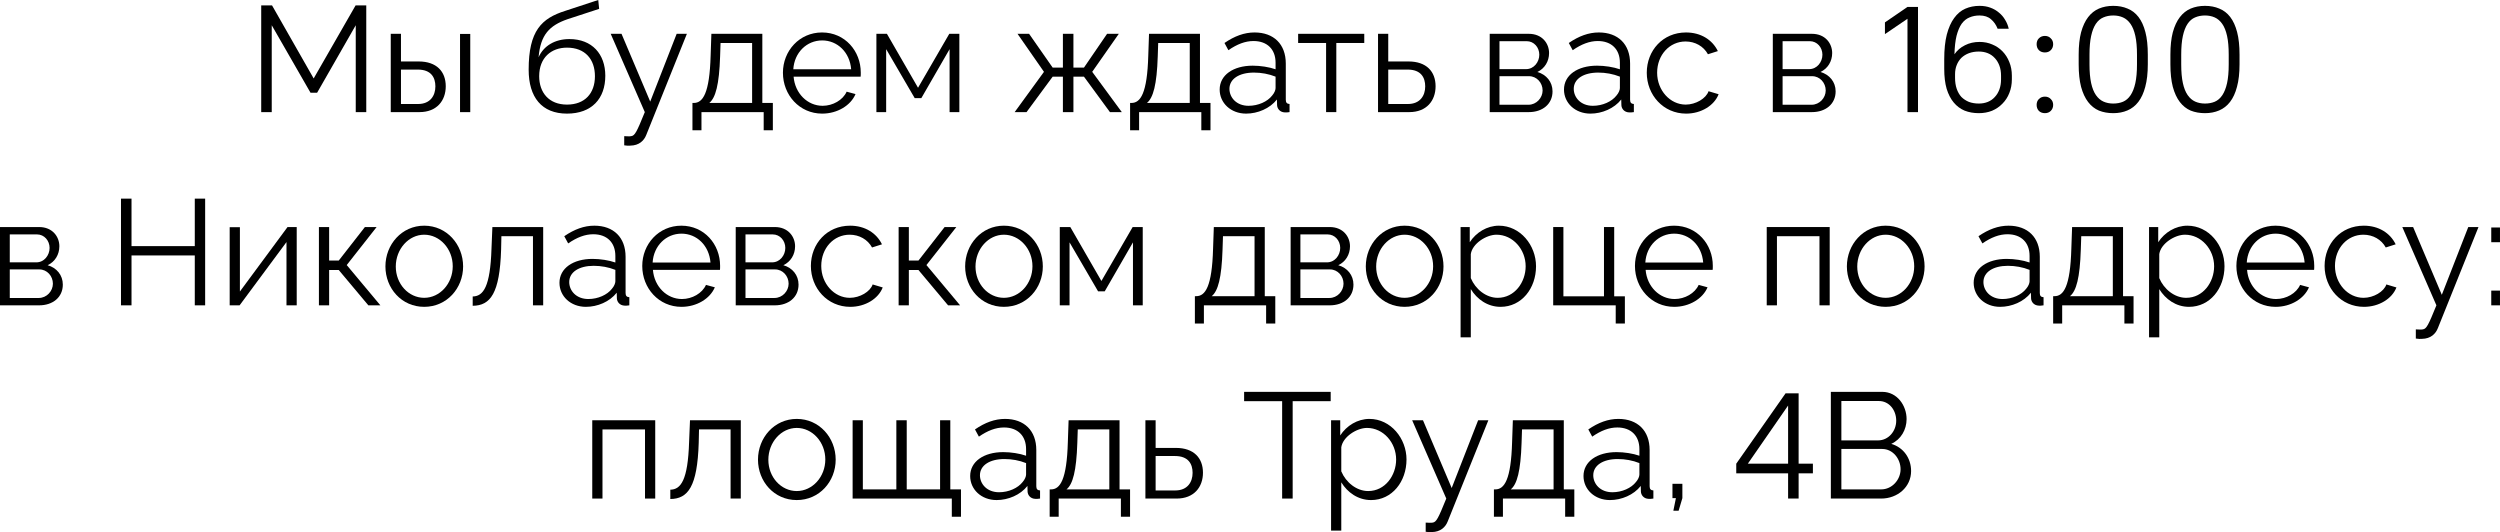 <?xml version="1.0" encoding="UTF-8"?> <svg xmlns="http://www.w3.org/2000/svg" viewBox="0 0 232.891 49.574" fill="none"><path d="M33.14 10.444V2.352L29.542 8.638H28.926L25.314 2.352V10.444H24.334V0.504H25.342L29.22 7.308L33.126 0.504H34.12V10.444H33.14Z" fill="black"></path><path d="M36.401 10.444V3.15H37.353V5.726H39.005C40.671 5.726 41.525 6.664 41.525 8.036C41.525 9.38 40.685 10.444 39.075 10.444H36.401ZM42.855 10.444V3.164H43.807V10.444H42.855ZM37.353 9.688H38.949C40.083 9.688 40.559 8.904 40.559 8.05C40.559 7.224 40.167 6.482 38.921 6.482H37.353V9.688Z" fill="black"></path><path d="M52.818 10.584C50.466 10.584 49.248 9.058 49.248 6.496C49.248 2.856 50.452 1.708 52.664 1.008L55.73 0L55.814 0.826L52.86 1.792C51.18 2.38 50.354 3.234 50.172 5.334C50.648 4.256 51.712 3.64 53.042 3.64C55.156 3.64 56.388 5.04 56.388 7.056C56.388 9.184 55.128 10.584 52.818 10.584ZM52.818 9.744C54.484 9.744 55.422 8.694 55.422 7.098C55.422 5.53 54.512 4.438 52.818 4.438C51.348 4.438 50.228 5.376 50.228 7.098C50.228 8.624 51.138 9.744 52.818 9.744Z" fill="black"></path><path d="M58.15 12.684C58.402 12.698 58.682 12.712 58.794 12.684C59.144 12.642 59.312 12.306 60.068 10.444L56.89 3.15H57.898L60.572 9.464L63.036 3.15H63.988L60.208 12.558C59.998 13.104 59.536 13.552 58.724 13.566C58.556 13.58 58.388 13.58 58.15 13.538V12.684Z" fill="black"></path><path d="M64.506 12.138V9.59H64.632C65.472 9.59 66.102 8.708 66.2 5.18L66.27 3.15H71.016V9.59H71.996V12.138H71.142V10.444H65.346V12.138H64.506ZM66.074 9.59H70.064V4.004H67.124L67.082 5.264C66.998 7.882 66.662 9.114 66.074 9.59Z" fill="black"></path><path d="M76.589 10.584C74.475 10.584 72.935 8.848 72.935 6.776C72.935 4.732 74.475 3.024 76.575 3.024C78.717 3.024 80.187 4.76 80.187 6.762C80.187 6.916 80.187 7.07 80.173 7.14H73.929C74.055 8.708 75.231 9.856 76.631 9.856C77.583 9.856 78.521 9.324 78.871 8.54L79.697 8.764C79.249 9.828 78.003 10.584 76.589 10.584ZM73.901 6.454H79.291C79.165 4.872 78.017 3.766 76.589 3.766C75.161 3.766 73.999 4.886 73.901 6.454Z" fill="black"></path><path d="M81.642 10.444V3.15H82.622L85.52 8.176L88.432 3.15H89.37V10.444H88.46V4.578L85.828 9.142H85.211L82.551 4.578V10.444H81.642Z" fill="black"></path><path d="M94.522 10.444L97.252 6.692L94.788 3.15H95.866L98.064 6.3H99.016V3.15H99.996V6.3H100.976L103.132 3.15H104.224L101.746 6.692L104.504 10.444H103.398L100.976 7.14H99.996V10.444H99.016V7.14H98.064L95.628 10.444H94.522Z" fill="black"></path><path d="M105.275 12.138V9.59H105.401C106.241 9.59 106.871 8.708 106.969 5.18L107.039 3.15H111.785V9.59H112.765V12.138H111.911V10.444H106.115V12.138H105.275ZM106.843 9.59H110.833V4.004H107.893L107.851 5.264C107.767 7.882 107.431 9.114 106.843 9.59Z" fill="black"></path><path d="M113.62 8.344C113.62 7 114.88 6.118 116.7 6.118C117.414 6.118 118.226 6.244 118.828 6.454V5.838C118.828 4.606 118.058 3.822 116.77 3.822C116 3.822 115.244 4.116 114.432 4.676L114.068 4.004C115.006 3.36 115.916 3.024 116.868 3.024C118.66 3.024 119.78 4.116 119.78 5.922V9.296C119.78 9.562 119.892 9.674 120.13 9.688V10.444C119.92 10.472 119.78 10.486 119.696 10.472C119.22 10.458 118.982 10.108 118.968 9.8L118.954 9.268C118.296 10.108 117.162 10.584 116.084 10.584C114.656 10.584 113.62 9.59 113.62 8.344ZM118.506 8.904C118.716 8.666 118.828 8.386 118.828 8.204V7.14C118.198 6.888 117.498 6.762 116.812 6.762C115.44 6.762 114.53 7.35 114.53 8.274C114.53 9.086 115.188 9.856 116.308 9.856C117.218 9.856 118.072 9.464 118.506 8.904Z" fill="black"></path><path d="M123.534 10.444V4.004H120.93V3.15H127.09V4.004H124.486V10.444H123.534Z" fill="black"></path><path d="M128.372 10.444V3.15H129.324V5.726H131.214C132.88 5.726 133.734 6.664 133.734 8.036C133.734 9.38 132.894 10.444 131.284 10.444H128.372ZM129.324 9.688H131.158C132.292 9.688 132.768 8.904 132.768 8.05C132.768 7.224 132.376 6.482 131.13 6.482H129.324V9.688Z" fill="black"></path><path d="M138.776 10.444V3.15H142.416C143.662 3.15 144.306 4.046 144.306 4.942C144.306 5.712 143.9 6.384 143.214 6.706C144.054 6.944 144.628 7.63 144.628 8.512C144.628 9.688 143.704 10.444 142.416 10.444H138.776ZM139.686 6.44H142.164C142.892 6.44 143.396 5.782 143.396 5.096C143.396 4.424 142.906 3.836 142.22 3.836H139.686V6.44ZM139.686 9.758H142.388C143.13 9.758 143.704 9.114 143.704 8.428C143.704 7.714 143.158 7.098 142.444 7.098H139.686V9.758Z" fill="black"></path><path d="M145.695 8.344C145.695 7 146.954 6.118 148.775 6.118C149.489 6.118 150.301 6.244 150.903 6.454V5.838C150.903 4.606 150.132 3.822 148.845 3.822C148.074 3.822 147.319 4.116 146.506 4.676L146.143 4.004C147.081 3.36 147.99 3.024 148.943 3.024C150.734 3.024 151.854 4.116 151.854 5.922V9.296C151.854 9.562 151.967 9.674 152.205 9.688V10.444C151.995 10.472 151.854 10.486 151.77 10.472C151.294 10.458 151.057 10.108 151.043 9.8L151.029 9.268C150.371 10.108 149.237 10.584 148.159 10.584C146.731 10.584 145.695 9.59 145.695 8.344ZM150.581 8.904C150.791 8.666 150.903 8.386 150.903 8.204V7.14C150.273 6.888 149.573 6.762 148.887 6.762C147.514 6.762 146.605 7.35 146.605 8.274C146.605 9.086 147.263 9.856 148.383 9.856C149.293 9.856 150.146 9.464 150.581 8.904Z" fill="black"></path><path d="M157.075 10.584C154.947 10.584 153.407 8.848 153.407 6.776C153.407 4.704 154.906 3.024 157.061 3.024C158.433 3.024 159.511 3.696 160.029 4.76L159.106 5.054C158.699 4.312 157.915 3.864 157.02 3.864C155.535 3.864 154.373 5.11 154.373 6.776C154.373 8.428 155.591 9.744 157.034 9.744C157.972 9.744 158.937 9.17 159.162 8.498L160.1 8.778C159.694 9.828 158.476 10.584 157.075 10.584Z" fill="black"></path><path d="M165.149 10.444V3.15H168.789C170.035 3.15 170.679 4.046 170.679 4.942C170.679 5.712 170.274 6.384 169.587 6.706C170.427 6.944 171.001 7.63 171.001 8.512C171.001 9.688 170.077 10.444 168.789 10.444H165.149ZM166.06 6.44H168.537C169.266 6.44 169.77 5.782 169.77 5.096C169.77 4.424 169.279 3.836 168.593 3.836H166.06V6.44ZM166.06 9.758H168.761C169.503 9.758 170.077 9.114 170.077 8.428C170.077 7.714 169.531 7.098 168.817 7.098H166.06V9.758Z" fill="black"></path><path d="M177.694 10.444V1.75L175.594 3.178V2.086L177.694 0.644H178.674V10.444H177.694Z" fill="black"></path><path d="M184.338 10.542C183.853 10.542 183.41 10.463 183.009 10.304C182.616 10.136 182.28 9.884 182.001 9.548C181.72 9.212 181.501 8.787 181.343 8.274C181.193 7.751 181.118 7.131 181.118 6.412V5.516C181.118 4.611 181.198 3.845 181.357 3.22C181.524 2.585 181.753 2.072 182.043 1.68C182.332 1.279 182.677 0.989 183.079 0.812C183.48 0.635 183.923 0.546 184.408 0.546C184.782 0.546 185.118 0.602 185.416 0.714C185.725 0.826 185.99 0.98 186.215 1.176C186.448 1.363 186.639 1.587 186.789 1.848C186.947 2.1 187.059 2.375 187.125 2.674H186.089C185.948 2.31 185.743 2.016 185.472 1.792C185.211 1.559 184.856 1.442 184.408 1.442C184.063 1.442 183.75 1.503 183.471 1.624C183.19 1.736 182.948 1.932 182.742 2.212C182.547 2.492 182.388 2.865 182.266 3.332C182.154 3.789 182.089 4.363 182.07 5.054C182.322 4.69 182.649 4.41 183.051 4.214C183.452 4.009 183.904 3.906 184.408 3.906C184.838 3.906 185.235 3.985 185.599 4.144C185.962 4.293 186.28 4.508 186.55 4.788C186.821 5.068 187.031 5.399 187.181 5.782C187.339 6.165 187.418 6.589 187.418 7.056V7.392C187.418 7.849 187.339 8.274 187.181 8.666C187.031 9.049 186.817 9.38 186.536 9.66C186.266 9.94 185.944 10.159 185.571 10.318C185.197 10.467 184.786 10.542 184.338 10.542ZM182.126 7.252C182.126 7.635 182.178 7.975 182.28 8.274C182.383 8.573 182.528 8.825 182.714 9.03C182.911 9.226 183.144 9.38 183.415 9.492C183.694 9.595 184.003 9.646 184.338 9.646C184.647 9.646 184.926 9.595 185.179 9.492C185.43 9.389 185.645 9.24 185.822 9.044C186.009 8.848 186.154 8.61 186.257 8.33C186.359 8.05 186.41 7.737 186.41 7.392V7.056C186.41 6.701 186.359 6.389 186.257 6.118C186.154 5.838 186.009 5.6 185.822 5.404C185.645 5.208 185.43 5.059 185.179 4.956C184.926 4.853 184.647 4.802 184.338 4.802C184.003 4.802 183.694 4.853 183.415 4.956C183.144 5.059 182.911 5.203 182.714 5.39C182.528 5.577 182.383 5.801 182.28 6.062C182.178 6.314 182.126 6.599 182.126 6.916V7.252Z" fill="black"></path><path d="M190.495 4.886C190.271 4.886 190.084 4.816 189.935 4.676C189.795 4.527 189.725 4.34 189.725 4.116C189.725 3.892 189.795 3.71 189.935 3.57C190.084 3.421 190.271 3.346 190.495 3.346C190.719 3.346 190.901 3.421 191.041 3.57C191.19 3.71 191.265 3.892 191.265 4.116C191.265 4.34 191.19 4.527 191.041 4.676C190.901 4.816 190.719 4.886 190.495 4.886ZM190.495 10.542C190.271 10.542 190.084 10.472 189.935 10.332C189.795 10.183 189.725 9.996 189.725 9.772C189.725 9.548 189.795 9.366 189.935 9.226C190.084 9.077 190.271 9.002 190.495 9.002C190.719 9.002 190.901 9.077 191.041 9.226C191.19 9.366 191.265 9.548 191.265 9.772C191.265 9.996 191.19 10.183 191.041 10.332C190.901 10.472 190.719 10.542 190.495 10.542Z" fill="black"></path><path d="M196.862 10.542C196.377 10.542 195.933 10.463 195.532 10.304C195.14 10.136 194.804 9.87 194.524 9.506C194.244 9.142 194.025 8.671 193.866 8.092C193.717 7.513 193.642 6.813 193.642 5.992V5.096C193.642 4.275 193.717 3.579 193.866 3.01C194.025 2.431 194.244 1.96 194.524 1.596C194.804 1.232 195.14 0.966 195.532 0.798C195.933 0.63 196.377 0.546 196.862 0.546C197.357 0.546 197.8 0.63 198.192 0.798C198.593 0.957 198.934 1.218 199.214 1.582C199.494 1.946 199.709 2.417 199.858 2.996C200.007 3.565 200.082 4.265 200.082 5.096V5.992C200.082 6.813 200.003 7.513 199.844 8.092C199.695 8.661 199.48 9.128 199.2 9.492C198.92 9.856 198.579 10.122 198.178 10.29C197.786 10.458 197.347 10.542 196.862 10.542ZM196.862 9.646C197.198 9.646 197.501 9.59 197.772 9.478C198.052 9.357 198.285 9.156 198.472 8.876C198.668 8.587 198.817 8.209 198.92 7.742C199.023 7.275 199.074 6.692 199.074 5.992V5.096C199.074 4.396 199.023 3.813 198.92 3.346C198.817 2.879 198.668 2.506 198.472 2.226C198.276 1.946 198.042 1.745 197.772 1.624C197.501 1.503 197.198 1.442 196.862 1.442C196.526 1.442 196.218 1.503 195.938 1.624C195.667 1.736 195.434 1.937 195.238 2.226C195.051 2.506 194.906 2.879 194.804 3.346C194.701 3.813 194.65 4.396 194.65 5.096V5.992C194.65 6.692 194.701 7.275 194.804 7.742C194.906 8.209 195.056 8.582 195.252 8.862C195.448 9.142 195.681 9.343 195.952 9.464C196.223 9.585 196.526 9.646 196.862 9.646Z" fill="black"></path><path d="M205.407 10.542C204.922 10.542 204.478 10.463 204.077 10.304C203.685 10.136 203.349 9.87 203.069 9.506C202.789 9.142 202.57 8.671 202.411 8.092C202.262 7.513 202.187 6.813 202.187 5.992V5.096C202.187 4.275 202.262 3.579 202.411 3.01C202.57 2.431 202.789 1.96 203.069 1.596C203.349 1.232 203.685 0.966 204.077 0.798C204.478 0.63 204.922 0.546 205.407 0.546C205.902 0.546 206.345 0.63 206.737 0.798C207.138 0.957 207.479 1.218 207.759 1.582C208.039 1.946 208.253 2.417 208.403 2.996C208.552 3.565 208.627 4.265 208.627 5.096V5.992C208.627 6.813 208.548 7.513 208.389 8.092C208.239 8.661 208.025 9.128 207.745 9.492C207.465 9.856 207.124 10.122 206.723 10.29C206.331 10.458 205.892 10.542 205.407 10.542ZM205.407 9.646C205.743 9.646 206.046 9.59 206.317 9.478C206.597 9.357 206.83 9.156 207.017 8.876C207.213 8.587 207.362 8.209 207.465 7.742C207.568 7.275 207.619 6.692 207.619 5.992V5.096C207.619 4.396 207.568 3.813 207.465 3.346C207.362 2.879 207.213 2.506 207.017 2.226C206.821 1.946 206.587 1.745 206.317 1.624C206.046 1.503 205.743 1.442 205.407 1.442C205.071 1.442 204.763 1.503 204.483 1.624C204.212 1.736 203.979 1.937 203.783 2.226C203.596 2.506 203.451 2.879 203.349 3.346C203.246 3.813 203.195 4.396 203.195 5.096V5.992C203.195 6.692 203.246 7.275 203.349 7.742C203.451 8.209 203.601 8.582 203.797 8.862C203.993 9.142 204.226 9.343 204.497 9.464C204.768 9.585 205.071 9.646 205.407 9.646Z" fill="black"></path><path d="M0 28.444V21.15H3.64C4.886 21.15 5.53 22.046 5.53 22.942C5.53 23.712 5.124 24.384 4.438 24.706C5.278 24.944 5.852 25.63 5.852 26.512C5.852 27.688 4.928 28.444 3.64 28.444H0ZM0.91 24.44H3.388C4.116 24.44 4.62 23.782 4.62 23.096C4.62 22.424 4.13 21.836 3.444 21.836H0.91V24.44ZM0.91 27.758H3.612C4.354 27.758 4.928 27.114 4.928 26.428C4.928 25.714 4.382 25.098 3.668 25.098H0.91V27.758Z" fill="black"></path><path d="M19.111 18.504V28.444H18.145V23.796H12.251V28.444H11.271V18.504H12.251V22.928H18.145V18.504H19.111Z" fill="black"></path><path d="M21.396 28.444V21.164H22.348V27.156L26.786 21.15H27.641V28.444H26.688V22.55L22.32 28.444H21.396Z" fill="black"></path><path d="M29.709 28.444V21.15H30.661V24.272H31.557L33.993 21.15H35.085L32.299 24.692L35.435 28.444H34.315L31.557 25.154H30.661V28.444H29.709Z" fill="black"></path><path d="M35.905 24.818C35.905 22.774 37.43 21.024 39.516 21.024C41.616 21.024 43.142 22.774 43.142 24.818C43.142 26.848 41.63 28.584 39.516 28.584C37.402 28.584 35.905 26.848 35.905 24.818ZM39.516 27.744C40.973 27.744 42.176 26.428 42.176 24.804C42.176 23.18 40.973 21.864 39.516 21.864C38.075 21.864 36.87 23.194 36.87 24.832C36.87 26.456 38.061 27.744 39.516 27.744Z" fill="black"></path><path d="M44.035 28.486V27.618C45.015 27.604 45.673 26.736 45.785 23.18L45.869 21.15H50.601V28.444H49.649V22.004H46.709L46.681 23.264C46.555 27.324 45.687 28.472 44.035 28.486Z" fill="black"></path><path d="M52.118 26.344C52.118 25 53.377 24.118 55.197 24.118C55.911 24.118 56.723 24.244 57.325 24.454V23.838C57.325 22.606 56.555 21.822 55.267 21.822C54.497 21.822 53.742 22.116 52.929 22.676L52.565 22.004C53.503 21.36 54.413 21.024 55.365 21.024C57.157 21.024 58.277 22.116 58.277 23.922V27.296C58.277 27.562 58.389 27.674 58.627 27.688V28.444C58.417 28.472 58.277 28.486 58.193 28.472C57.717 28.458 57.48 28.108 57.466 27.8L57.452 27.268C56.793 28.108 55.659 28.584 54.581 28.584C53.153 28.584 52.118 27.59 52.118 26.344ZM57.003 26.904C57.213 26.666 57.325 26.386 57.325 26.204V25.14C56.695 24.888 55.995 24.762 55.31 24.762C53.937 24.762 53.027 25.35 53.027 26.274C53.027 27.086 53.685 27.856 54.806 27.856C55.715 27.856 56.569 27.464 57.003 26.904Z" fill="black"></path><path d="M63.484 28.584C61.37 28.584 59.83 26.848 59.83 24.776C59.83 22.732 61.37 21.024 63.47 21.024C65.612 21.024 67.082 22.76 67.082 24.762C67.082 24.916 67.082 25.07 67.068 25.14H60.824C60.95 26.708 62.126 27.856 63.526 27.856C64.478 27.856 65.416 27.324 65.766 26.54L66.592 26.764C66.144 27.828 64.898 28.584 63.484 28.584ZM60.796 24.454H66.186C66.06 22.872 64.912 21.766 63.484 21.766C62.056 21.766 60.894 22.886 60.796 24.454Z" fill="black"></path><path d="M68.537 28.444V21.15H72.177C73.423 21.15 74.067 22.046 74.067 22.942C74.067 23.712 73.661 24.384 72.975 24.706C73.815 24.944 74.389 25.63 74.389 26.512C74.389 27.688 73.465 28.444 72.177 28.444H68.537ZM69.447 24.44H71.925C72.653 24.44 73.157 23.782 73.157 23.096C73.157 22.424 72.667 21.836 71.981 21.836H69.447V24.44ZM69.447 27.758H72.149C72.891 27.758 73.465 27.114 73.465 26.428C73.465 25.714 72.919 25.098 72.205 25.098H69.447V27.758Z" fill="black"></path><path d="M79.207 28.584C77.079 28.584 75.539 26.848 75.539 24.776C75.539 22.704 77.037 21.024 79.193 21.024C80.565 21.024 81.643 21.696 82.161 22.76L81.237 23.054C80.831 22.312 80.047 21.864 79.151 21.864C77.667 21.864 76.505 23.11 76.505 24.776C76.505 26.428 77.723 27.744 79.165 27.744C80.103 27.744 81.069 27.17 81.293 26.498L82.231 26.778C81.825 27.828 80.607 28.584 79.207 28.584Z" fill="black"></path><path d="M83.713 28.444V21.15H84.665V24.272H85.561L87.997 21.15H89.089L86.303 24.692L89.439 28.444H88.319L85.561 25.154H84.665V28.444H83.713Z" fill="black"></path><path d="M89.909 24.818C89.909 22.774 91.435 21.024 93.52 21.024C95.62 21.024 97.146 22.774 97.146 24.818C97.146 26.848 95.634 28.584 93.52 28.584C91.406 28.584 89.909 26.848 89.909 24.818ZM93.52 27.744C94.976 27.744 96.18 26.428 96.18 24.804C96.18 23.18 94.976 21.864 93.52 21.864C92.079 21.864 90.874 23.194 90.874 24.832C90.874 26.456 92.065 27.744 93.52 27.744Z" fill="black"></path><path d="M98.725 28.444V21.15H99.705L102.603 26.176L105.515 21.15H106.453V28.444H105.543V22.578L102.911 27.142H102.295L99.635 22.578V28.444H98.725Z" fill="black"></path><path d="M111.311 30.138V27.59H111.437C112.277 27.59 112.907 26.708 113.005 23.18L113.075 21.15H117.821V27.59H118.801V30.138H117.947V28.444H112.151V30.138H111.311ZM112.879 27.59H116.869V22.004H113.929L113.887 23.264C113.803 25.882 113.467 27.114 112.879 27.59Z" fill="black"></path><path d="M120.231 28.444V21.15H123.871C125.116 21.15 125.76 22.046 125.76 22.942C125.76 23.712 125.354 24.384 124.668 24.706C125.509 24.944 126.083 25.63 126.083 26.512C126.083 27.688 125.158 28.444 123.871 28.444H120.231ZM121.14 24.44H123.618C124.346 24.44 124.85 23.782 124.85 23.096C124.85 22.424 124.36 21.836 123.674 21.836H121.14V24.44ZM121.14 27.758H123.843C124.584 27.758 125.158 27.114 125.158 26.428C125.158 25.714 124.612 25.098 123.899 25.098H121.14V27.758Z" fill="black"></path><path d="M127.233 24.818C127.233 22.774 128.759 21.024 130.845 21.024C132.945 21.024 134.471 22.774 134.471 24.818C134.471 26.848 132.959 28.584 130.845 28.584C128.731 28.584 127.233 26.848 127.233 24.818ZM130.845 27.744C132.301 27.744 133.505 26.428 133.505 24.804C133.505 23.18 132.301 21.864 130.845 21.864C129.403 21.864 128.199 23.194 128.199 24.832C128.199 26.456 129.389 27.744 130.845 27.744Z" fill="black"></path><path d="M137.015 26.932V31.426H136.063V21.15H136.917V22.564C137.505 21.654 138.527 21.024 139.633 21.024C141.635 21.024 143.091 22.858 143.091 24.804C143.091 26.862 141.747 28.584 139.787 28.584C138.569 28.584 137.589 27.87 137.015 26.932ZM142.125 24.804C142.125 23.236 140.935 21.864 139.409 21.864C138.457 21.864 137.155 22.69 137.015 23.67V25.91C137.449 26.946 138.443 27.744 139.521 27.744C141.103 27.744 142.125 26.288 142.125 24.804Z" fill="black"></path><path d="M150.514 30.138V28.444H144.69V21.15H145.641V27.604H149.421V21.15H150.373V27.604H151.367V30.138H150.514Z" fill="black"></path><path d="M155.961 28.584C153.847 28.584 152.307 26.848 152.307 24.776C152.307 22.732 153.847 21.024 155.947 21.024C158.089 21.024 159.559 22.76 159.559 24.762C159.559 24.916 159.559 25.07 159.545 25.14H153.301C153.427 26.708 154.603 27.856 156.003 27.856C156.955 27.856 157.893 27.324 158.243 26.54L159.069 26.764C158.621 27.828 157.375 28.584 155.961 28.584ZM153.273 24.454H158.663C158.537 22.872 157.389 21.766 155.961 21.766C154.533 21.766 153.371 22.886 153.273 24.454Z" fill="black"></path><path d="M164.582 28.444V21.15H170.448V28.444H169.496V22.004H165.534V28.444H164.582Z" fill="black"></path><path d="M172.049 24.818C172.049 22.774 173.575 21.024 175.661 21.024C177.761 21.024 179.287 22.774 179.287 24.818C179.287 26.848 177.775 28.584 175.661 28.584C173.547 28.584 172.049 26.848 172.049 24.818ZM175.661 27.744C177.117 27.744 178.321 26.428 178.321 24.804C178.321 23.18 177.117 21.864 175.661 21.864C174.219 21.864 173.015 23.194 173.015 24.832C173.015 26.456 174.205 27.744 175.661 27.744Z" fill="black"></path><path d="M183.86 26.344C183.86 25 185.12 24.118 186.94 24.118C187.654 24.118 188.465 24.244 189.068 24.454V23.838C189.068 22.606 188.298 21.822 187.01 21.822C186.24 21.822 185.484 22.116 184.672 22.676L184.308 22.004C185.246 21.36 186.156 21.024 187.108 21.024C188.9 21.024 190.02 22.116 190.02 23.922V27.296C190.02 27.562 190.132 27.674 190.37 27.688V28.444C190.16 28.472 190.02 28.486 189.936 28.472C189.46 28.458 189.222 28.108 189.208 27.8L189.194 27.268C188.536 28.108 187.401 28.584 186.323 28.584C184.896 28.584 183.86 27.59 183.86 26.344ZM188.746 26.904C188.956 26.666 189.068 26.386 189.068 26.204V25.14C188.438 24.888 187.738 24.762 187.052 24.762C185.68 24.762 184.769 25.35 184.769 26.274C184.769 27.086 185.428 27.856 186.548 27.856C187.458 27.856 188.312 27.464 188.746 26.904Z" fill="black"></path><path d="M191.264 30.138V27.59H191.391C192.23 27.59 192.86 26.708 192.958 23.18L193.029 21.15H197.775V27.59H198.754V30.138H197.901V28.444H192.105V30.138H191.264ZM192.832 27.59H196.823V22.004H193.882L193.84 23.264C193.757 25.882 193.42 27.114 192.832 27.59Z" fill="black"></path><path d="M201.15 26.932V31.426H200.197V21.15H201.052V22.564C201.64 21.654 202.662 21.024 203.768 21.024C205.77 21.024 207.226 22.858 207.226 24.804C207.226 26.862 205.882 28.584 203.921 28.584C202.704 28.584 201.724 27.87 201.15 26.932ZM206.26 24.804C206.26 23.236 205.07 21.864 203.544 21.864C202.592 21.864 201.29 22.69 201.15 23.67V25.91C201.584 26.946 202.578 27.744 203.656 27.744C205.238 27.744 206.26 26.288 206.26 24.804Z" fill="black"></path><path d="M211.988 28.584C209.874 28.584 208.334 26.848 208.334 24.776C208.334 22.732 209.874 21.024 211.974 21.024C214.116 21.024 215.586 22.76 215.586 24.762C215.586 24.916 215.586 25.07 215.572 25.14H209.328C209.454 26.708 210.63 27.856 212.03 27.856C212.982 27.856 213.92 27.324 214.27 26.54L215.096 26.764C214.648 27.828 213.402 28.584 211.988 28.584ZM209.3 24.454H214.69C214.564 22.872 213.416 21.766 211.988 21.766C210.56 21.766 209.398 22.886 209.3 24.454Z" fill="black"></path><path d="M220.219 28.584C218.091 28.584 216.551 26.848 216.551 24.776C216.551 22.704 218.049 21.024 220.205 21.024C221.577 21.024 222.655 21.696 223.173 22.76L222.249 23.054C221.843 22.312 221.059 21.864 220.163 21.864C218.679 21.864 217.517 23.11 217.517 24.776C217.517 26.428 218.735 27.744 220.177 27.744C221.115 27.744 222.081 27.17 222.305 26.498L223.243 26.778C222.837 27.828 221.619 28.584 220.219 28.584Z" fill="black"></path><path d="M225.049 30.684C225.301 30.698 225.581 30.712 225.693 30.684C226.043 30.642 226.211 30.306 226.967 28.444L223.789 21.15H224.797L227.471 27.464L229.935 21.15H230.887L227.107 30.558C226.897 31.104 226.435 31.552 225.623 31.566C225.455 31.58 225.287 31.58 225.049 31.538V30.684Z" fill="black"></path><path d="M232.077 22.564V21.192H232.889V22.564H232.077ZM232.077 28.444V27.072H232.889V28.444H232.077Z" fill="black"></path><path d="M55.173 46.444V39.15H61.039V46.444H60.087V40.004H56.125V46.444H55.173Z" fill="black"></path><path d="M62.444 46.486V45.618C63.424 45.604 64.082 44.736 64.194 41.18L64.278 39.15H69.01V46.444H68.058V40.004H65.118L65.09 41.264C64.964 45.324 64.096 46.472 62.444 46.486Z" fill="black"></path><path d="M70.611 42.818C70.611 40.774 72.137 39.024 74.223 39.024C76.323 39.024 77.849 40.774 77.849 42.818C77.849 44.848 76.337 46.584 74.223 46.584C72.109 46.584 70.611 44.848 70.611 42.818ZM74.223 45.744C75.679 45.744 76.883 44.428 76.883 42.804C76.883 41.18 75.679 39.864 74.223 39.864C72.781 39.864 71.577 41.194 71.577 42.832C71.577 44.456 72.767 45.744 74.223 45.744Z" fill="black"></path><path d="M88.667 48.138V46.444H79.427V39.15H80.379V45.59H83.501V39.15H84.467V45.59H87.575V39.15H88.527V45.59H89.521V48.138H88.667Z" fill="black"></path><path d="M90.378 44.344C90.378 43 91.638 42.118 93.458 42.118C94.172 42.118 94.984 42.244 95.586 42.454V41.838C95.586 40.606 94.816 39.822 93.528 39.822C92.758 39.822 92.002 40.116 91.19 40.676L90.826 40.004C91.764 39.36 92.674 39.024 93.626 39.024C95.418 39.024 96.538 40.116 96.538 41.922V45.296C96.538 45.562 96.65 45.674 96.888 45.688V46.444C96.678 46.472 96.538 46.486 96.454 46.472C95.978 46.458 95.74 46.108 95.726 45.8L95.712 45.268C95.054 46.108 93.92 46.584 92.842 46.584C91.414 46.584 90.378 45.59 90.378 44.344ZM95.264 44.904C95.474 44.666 95.586 44.386 95.586 44.204V43.14C94.956 42.888 94.256 42.762 93.57 42.762C92.198 42.762 91.288 43.35 91.288 44.274C91.288 45.086 91.946 45.856 93.066 45.856C93.976 45.856 94.83 45.464 95.264 44.904Z" fill="black"></path><path d="M97.783 48.138V45.59H97.909C98.749 45.59 99.379 44.708 99.477 41.18L99.547 39.15H104.293V45.59H105.273V48.138H104.419V46.444H98.623V48.138H97.783ZM99.351 45.59H103.341V40.004H100.401L100.359 41.264C100.275 43.882 99.939 45.114 99.351 45.59Z" fill="black"></path><path d="M106.702 46.444V39.15H107.654V41.726H109.544C111.21 41.726 112.064 42.664 112.064 44.036C112.064 45.38 111.224 46.444 109.614 46.444H106.702ZM107.654 45.688H109.488C110.622 45.688 111.098 44.904 111.098 44.05C111.098 43.224 110.706 42.482 109.46 42.482H107.654V45.688Z" fill="black"></path><path d="M123.962 37.372H120.42V46.444H119.44V37.372H115.898V36.504H123.962V37.372Z" fill="black"></path><path d="M124.949 44.932V49.426H123.998V39.15H124.851V40.564C125.439 39.654 126.461 39.024 127.567 39.024C129.569 39.024 131.025 40.858 131.025 42.804C131.025 44.862 129.681 46.584 127.722 46.584C126.503 46.584 125.523 45.87 124.949 44.932ZM130.059 42.804C130.059 41.236 128.869 39.864 127.343 39.864C126.391 39.864 125.09 40.69 124.949 41.67V43.91C125.383 44.946 126.377 45.744 127.455 45.744C129.037 45.744 130.059 44.288 130.059 42.804Z" fill="black"></path><path d="M132.812 48.684C133.064 48.698 133.344 48.712 133.456 48.684C133.806 48.642 133.974 48.306 134.73 46.444L131.552 39.15H132.56L135.234 45.464L137.698 39.15H138.65L134.87 48.558C134.66 49.104 134.198 49.552 133.386 49.566C133.218 49.58 133.05 49.58 132.812 49.538V48.684Z" fill="black"></path><path d="M139.168 48.138V45.59H139.294C140.134 45.59 140.764 44.708 140.862 41.18L140.932 39.15H145.678V45.59H146.658V48.138H145.804V46.444H140.008V48.138H139.168ZM140.736 45.59H144.726V40.004H141.786L141.744 41.264C141.66 43.882 141.324 45.114 140.736 45.59Z" fill="black"></path><path d="M147.513 44.344C147.513 43 148.773 42.118 150.593 42.118C151.307 42.118 152.119 42.244 152.721 42.454V41.838C152.721 40.606 151.951 39.822 150.663 39.822C149.893 39.822 149.137 40.116 148.325 40.676L147.961 40.004C148.899 39.36 149.809 39.024 150.761 39.024C152.553 39.024 153.673 40.116 153.673 41.922V45.296C153.673 45.562 153.785 45.674 154.023 45.688V46.444C153.813 46.472 153.673 46.486 153.589 46.472C153.113 46.458 152.875 46.108 152.861 45.8L152.847 45.268C152.189 46.108 151.055 46.584 149.977 46.584C148.549 46.584 147.513 45.59 147.513 44.344ZM152.399 44.904C152.609 44.666 152.721 44.386 152.721 44.204V43.14C152.091 42.888 151.391 42.762 150.705 42.762C149.333 42.762 148.423 43.35 148.423 44.274C148.423 45.086 149.081 45.856 150.201 45.856C151.111 45.856 151.965 45.464 152.399 44.904Z" fill="black"></path><path d="M155.884 47.578L156.122 46.402H155.8V45.072H156.724V46.402L156.374 47.578H155.884Z" fill="black"></path><path d="M161.743 44.092V43.196L166.335 36.644H167.553V43.196H168.883V44.092H167.553V46.444H166.573V44.092H161.743ZM162.821 43.196H166.573V37.778L162.821 43.196Z" fill="black"></path><path d="M175.245 46.444H170.555V36.504H175.343C176.743 36.504 177.611 37.792 177.611 39.038C177.611 40.032 177.079 40.942 176.183 41.348C177.317 41.684 178.031 42.678 178.031 43.882C178.031 45.366 176.771 46.444 175.245 46.444ZM171.535 37.358V41.026H174.951C175.931 41.026 176.645 40.158 176.645 39.192C176.645 38.184 175.973 37.358 175.035 37.358H171.535ZM175.343 41.824H171.535V45.59H175.245C176.253 45.59 177.051 44.694 177.051 43.714C177.051 42.734 176.323 41.824 175.343 41.824Z" fill="black"></path></svg> 